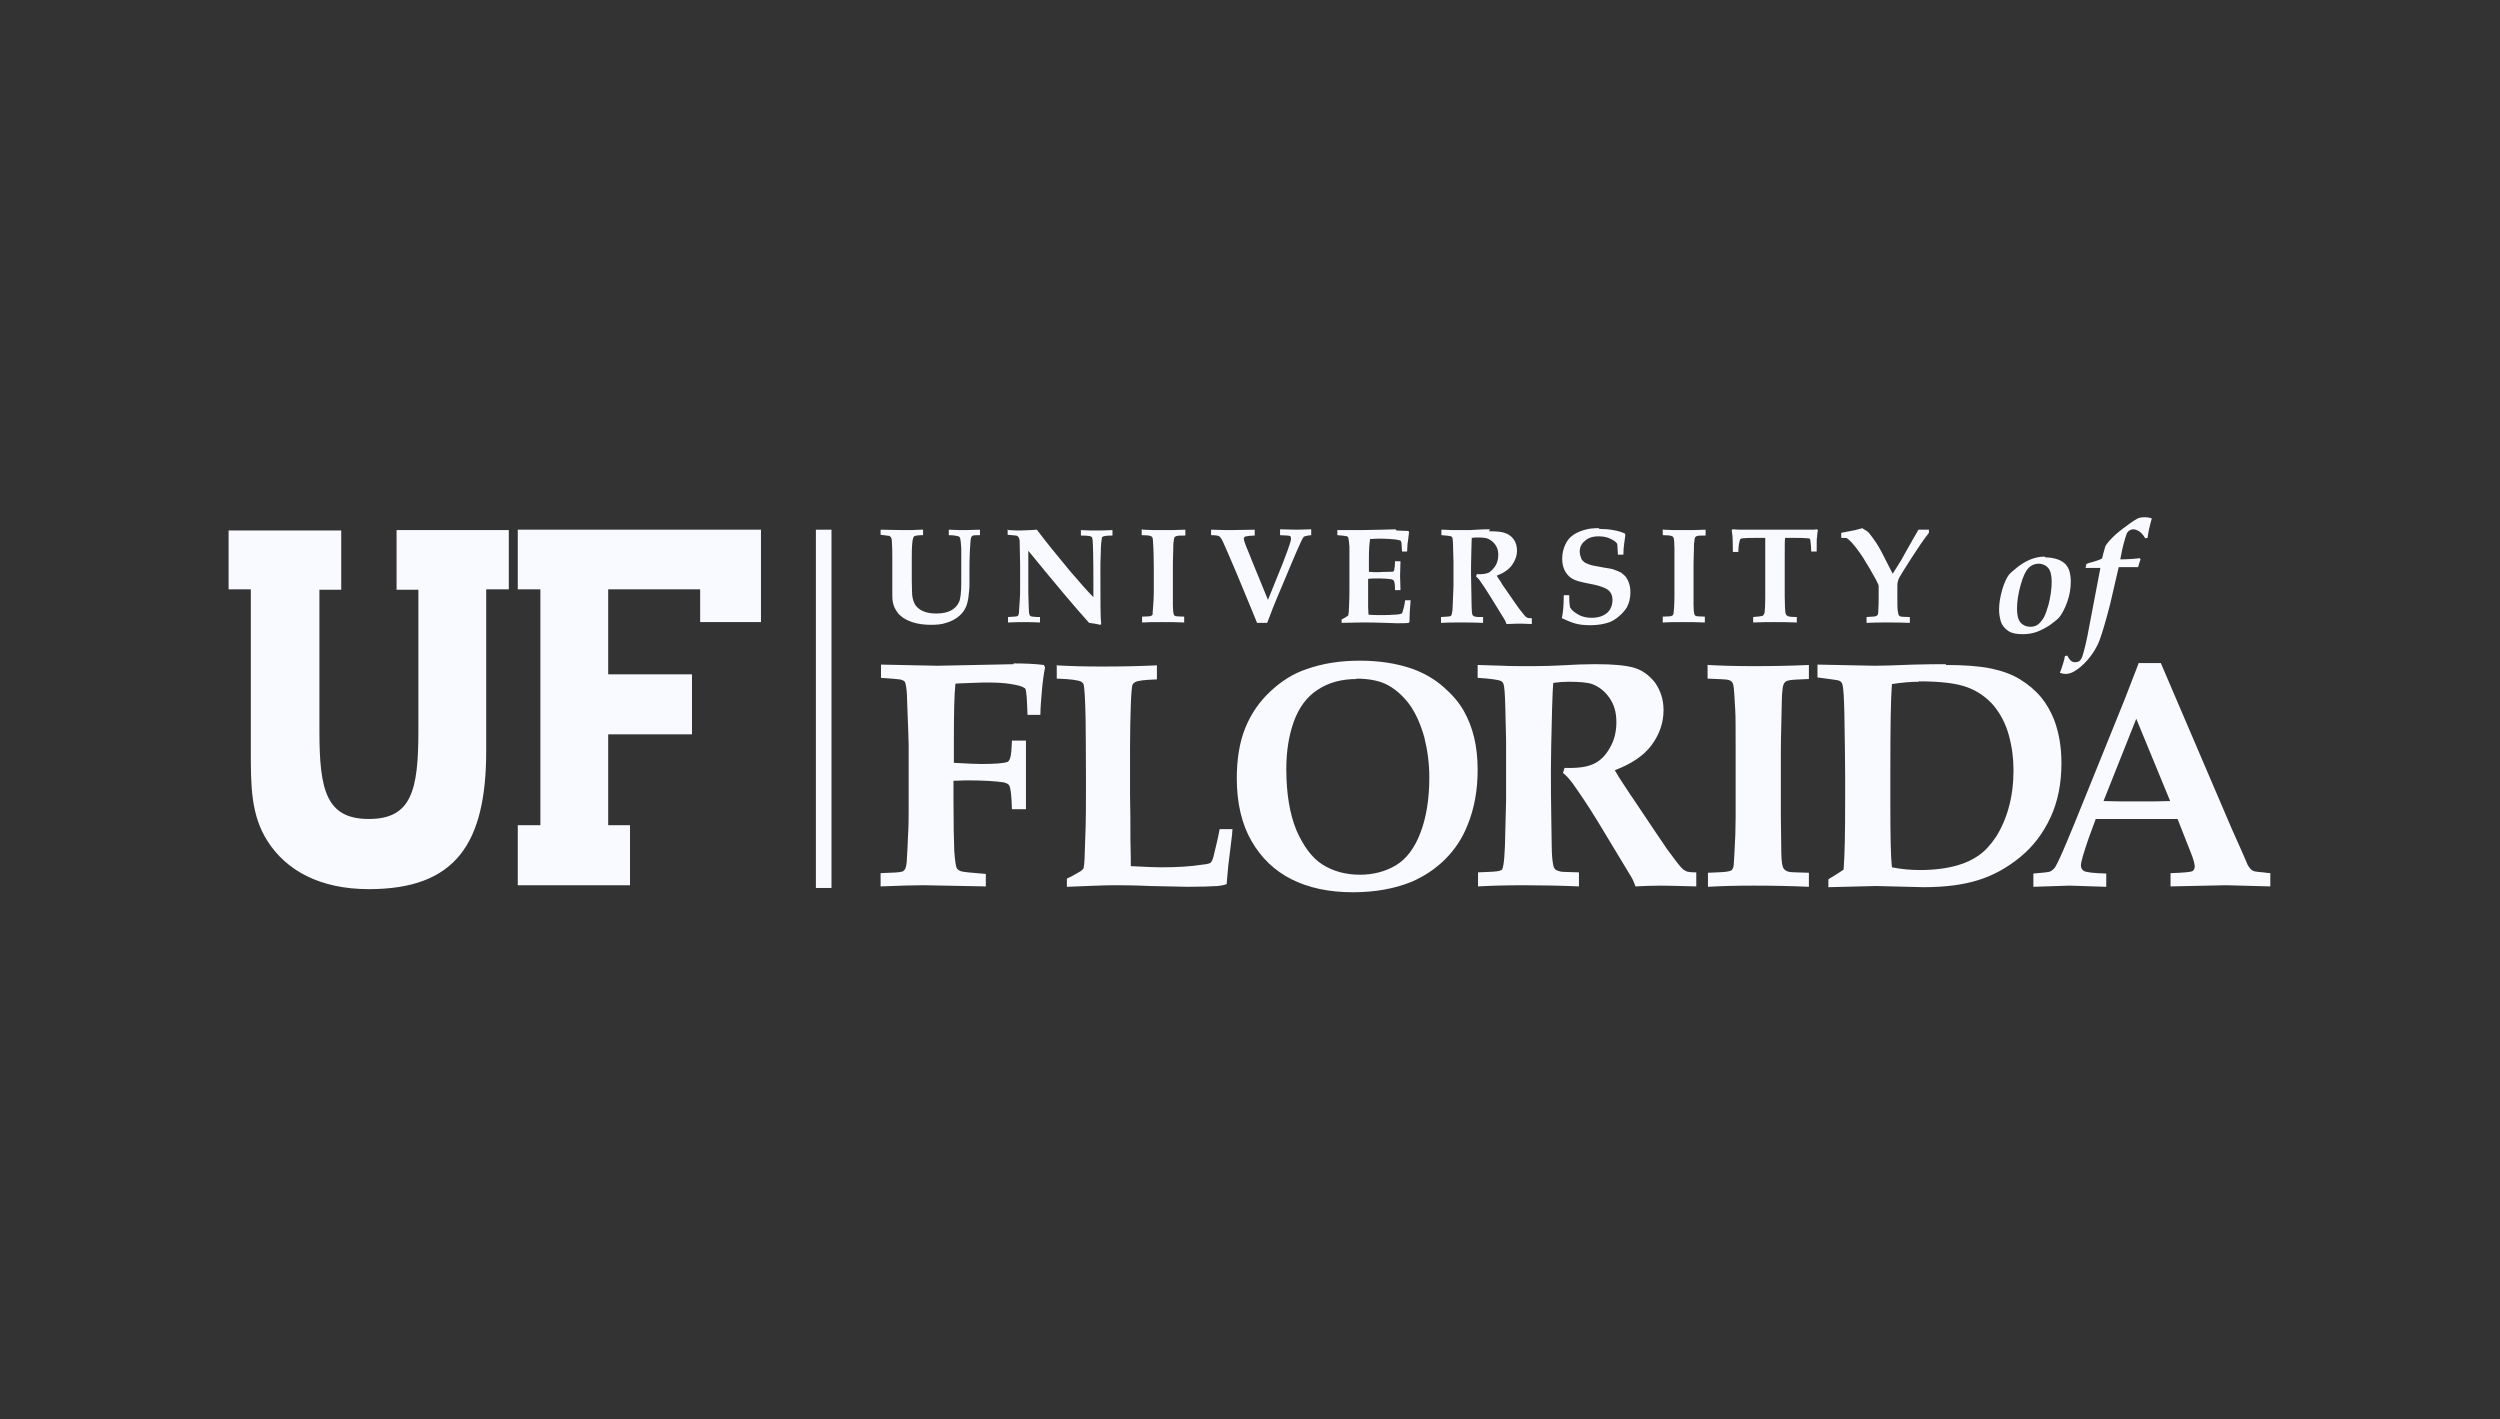<svg width="192" height="109" viewBox="0 0 192 109" fill="none" xmlns="http://www.w3.org/2000/svg">
<rect x="0" y="0" width="192" height="109" fill="#333333" stroke="none"/>
<path d="M62.66 68.196H63.858V40.681H62.66V68.196Z" fill="#F9FAFF"/>
<path d="M164.752 39.723C164.513 39.723 164.333 39.753 164.183 39.813C164.064 39.873 163.764 40.052 163.375 40.351C162.956 40.651 162.567 40.95 162.238 41.279C162.028 41.489 161.849 41.699 161.729 41.878C161.669 41.998 161.609 42.238 161.519 42.567C161.489 42.717 161.46 42.836 161.43 42.896C161.28 42.986 161.071 43.046 160.802 43.136C160.532 43.196 160.352 43.256 160.233 43.316L160.173 43.615H160.532H161.31L160.472 48.016C160.262 49.213 160.053 50.022 159.933 50.381C159.874 50.561 159.784 50.711 159.694 50.771C159.604 50.831 159.484 50.86 159.365 50.86C159.245 50.86 159.155 50.831 159.036 50.741C158.946 50.651 158.856 50.531 158.766 50.351L158.587 50.381C158.557 50.591 158.497 50.8 158.437 50.98C158.377 51.16 158.317 51.399 158.197 51.669C158.347 51.729 158.497 51.758 158.646 51.758C158.826 51.758 159.035 51.698 159.215 51.609C159.604 51.399 159.964 51.1 160.353 50.651C160.712 50.232 161.041 49.723 161.251 49.154C161.46 48.585 161.729 47.687 162.058 46.4L162.717 43.555H163.315H164.213C164.243 43.376 164.333 43.166 164.393 42.956L164.333 42.866C164.213 42.896 164.004 42.896 163.764 42.926C163.345 42.956 163.076 42.956 162.956 42.956H162.836C162.926 42.447 163.046 41.908 163.196 41.399C163.256 41.19 163.316 41.04 163.346 40.95C163.405 40.86 163.465 40.771 163.555 40.741C163.645 40.681 163.734 40.651 163.854 40.651C163.974 40.651 164.124 40.711 164.273 40.8C164.423 40.89 164.602 41.07 164.752 41.34L164.932 41.31C164.991 40.831 165.111 40.322 165.261 39.813C165.081 39.753 164.932 39.723 164.782 39.723H164.752L164.752 39.723ZM122.76 40.561C122.401 40.561 122.072 40.591 121.743 40.681C121.414 40.77 121.115 40.89 120.845 41.07C120.576 41.25 120.366 41.489 120.216 41.819C120.067 42.148 119.977 42.507 119.977 42.866C119.977 43.136 120.007 43.405 120.097 43.645C120.187 43.884 120.306 44.064 120.486 44.243C120.665 44.423 120.905 44.543 121.204 44.633C121.414 44.693 121.803 44.783 122.431 44.903C122.85 44.992 123.15 45.112 123.329 45.202C123.509 45.292 123.629 45.411 123.718 45.561C123.808 45.711 123.838 45.891 123.838 46.1C123.838 46.34 123.778 46.579 123.658 46.788C123.539 46.998 123.359 47.148 123.12 47.267C122.88 47.387 122.581 47.447 122.252 47.447C121.893 47.447 121.533 47.387 121.234 47.208C120.935 47.058 120.696 46.848 120.576 46.639C120.516 46.279 120.516 45.98 120.516 45.711H120.097C120.097 46.519 120.037 47.088 119.947 47.477C120.337 47.657 120.696 47.807 121.025 47.897C121.354 47.986 121.743 48.016 122.162 48.016C122.73 48.016 123.209 47.926 123.628 47.777C123.868 47.687 124.137 47.507 124.377 47.298C124.616 47.088 124.796 46.878 124.946 46.639C125.125 46.309 125.215 45.92 125.215 45.501C125.215 45.262 125.185 45.022 125.125 44.842C125.065 44.633 124.976 44.483 124.886 44.334C124.796 44.214 124.646 44.094 124.497 43.974C124.317 43.884 124.108 43.795 123.838 43.705C123.719 43.675 123.509 43.645 123.15 43.585C122.791 43.525 122.521 43.465 122.342 43.435C122.072 43.376 121.893 43.285 121.743 43.225C121.624 43.136 121.504 43.046 121.444 42.896C121.384 42.746 121.324 42.567 121.324 42.358C121.324 42.058 121.443 41.758 121.713 41.549C121.952 41.309 122.312 41.19 122.791 41.19C123.12 41.19 123.419 41.25 123.658 41.369C123.928 41.489 124.107 41.609 124.197 41.759C124.227 41.908 124.227 42.208 124.257 42.597H124.676C124.676 42.237 124.706 41.968 124.736 41.759C124.766 41.549 124.796 41.339 124.826 41.1L124.796 40.98C124.556 40.86 124.257 40.771 123.898 40.711C123.569 40.651 123.21 40.621 122.85 40.621L122.76 40.561H122.76ZM143.053 40.561C142.844 40.621 142.664 40.651 142.484 40.711L141.407 40.92V41.31C141.676 41.31 141.826 41.31 141.856 41.34C141.916 41.37 142.035 41.489 142.215 41.669C142.454 41.938 142.754 42.327 143.053 42.776C143.412 43.345 143.742 43.914 144.071 44.513C144.191 44.753 144.28 44.932 144.28 44.992V45.95C144.28 46.22 144.28 46.549 144.25 46.938C144.25 47.118 144.221 47.208 144.191 47.237C144.161 47.267 144.131 47.298 144.041 47.328C143.981 47.358 143.742 47.357 143.352 47.387V47.836C143.891 47.806 144.4 47.806 144.909 47.806C145.447 47.806 146.016 47.806 146.675 47.836V47.387C146.285 47.387 146.076 47.357 145.987 47.357C145.927 47.327 145.867 47.297 145.837 47.267C145.807 47.237 145.777 47.118 145.747 46.908C145.717 46.699 145.717 46.4 145.717 45.95V45.082C145.717 44.902 145.717 44.782 145.747 44.693C145.777 44.573 145.807 44.453 145.896 44.304C146.016 44.094 146.316 43.615 146.794 42.866C147.273 42.118 147.722 41.459 148.141 40.92V40.681H147.333C147.274 40.77 147.183 40.98 146.974 41.31C146.435 42.268 146.106 42.836 146.016 43.016L145.358 44.064C145.268 43.884 145.029 43.406 144.64 42.657C144.4 42.178 144.161 41.758 143.891 41.399C143.712 41.16 143.592 40.98 143.502 40.891C143.412 40.801 143.263 40.711 143.053 40.591V40.561L143.053 40.561ZM77.387 40.651V41.07C77.746 41.1 77.956 41.13 78.046 41.13C78.135 41.16 78.165 41.19 78.195 41.22C78.225 41.25 78.255 41.309 78.285 41.399C78.315 41.489 78.315 41.639 78.315 41.878L78.345 43.375V45.022C78.345 45.471 78.344 45.831 78.315 46.13C78.285 46.639 78.255 46.938 78.255 47.088C78.225 47.178 78.225 47.237 78.195 47.267C78.165 47.297 78.135 47.328 78.105 47.328C78.046 47.358 77.806 47.357 77.417 47.387V47.806C77.985 47.777 78.434 47.777 78.764 47.777C78.853 47.777 79.213 47.777 79.871 47.806V47.387H79.781C79.692 47.387 79.512 47.387 79.303 47.357C79.213 47.357 79.153 47.328 79.123 47.298C79.093 47.268 79.063 47.238 79.063 47.208C79.033 47.118 79.003 46.878 79.003 46.489C78.973 45.92 78.974 45.351 78.974 44.842V42.297C80.979 44.753 82.535 46.609 83.642 47.836C83.942 47.866 84.241 47.926 84.511 47.986L84.57 47.926C84.51 47.447 84.511 46.07 84.511 43.794C84.511 43.495 84.51 43.046 84.54 42.447C84.54 41.848 84.6 41.459 84.63 41.279C84.63 41.249 84.66 41.22 84.69 41.22C84.78 41.16 85.019 41.13 85.438 41.13V40.711C84.9 40.741 84.48 40.741 84.151 40.741C83.792 40.741 83.403 40.741 83.014 40.711V41.13C83.463 41.13 83.732 41.16 83.822 41.22C83.882 41.249 83.882 41.34 83.912 41.459C83.942 41.789 83.972 42.866 83.972 44.693V45.86C83.493 45.381 82.894 44.693 82.176 43.855C81.188 42.657 80.32 41.609 79.632 40.68L79.153 40.711L78.405 40.741C78.195 40.741 77.896 40.741 77.447 40.711L77.387 40.651L77.387 40.651ZM87.683 40.651V41.1C88.042 41.1 88.281 41.13 88.341 41.16C88.401 41.19 88.431 41.19 88.461 41.22C88.491 41.25 88.491 41.28 88.521 41.31C88.551 41.429 88.551 41.699 88.581 42.118C88.581 42.297 88.611 42.747 88.611 43.435V45.561C88.611 45.92 88.581 46.28 88.551 46.699C88.521 46.968 88.521 47.148 88.521 47.178C88.521 47.208 88.491 47.237 88.461 47.267C88.431 47.297 88.371 47.298 88.311 47.328C88.251 47.328 88.042 47.357 87.713 47.357V47.806C88.132 47.776 88.641 47.777 89.179 47.777C89.808 47.777 90.407 47.776 90.945 47.806V47.357C90.616 47.357 90.407 47.328 90.347 47.328C90.287 47.328 90.227 47.297 90.197 47.267C90.167 47.237 90.137 47.208 90.137 47.148C90.107 47.058 90.077 46.819 90.077 46.459V45.531V43.465C90.077 43.405 90.077 42.956 90.107 42.118C90.107 41.878 90.107 41.699 90.137 41.609C90.137 41.459 90.167 41.339 90.197 41.279C90.197 41.249 90.227 41.22 90.257 41.22C90.287 41.19 90.347 41.16 90.406 41.16C90.466 41.13 90.676 41.13 91.035 41.13V40.681C90.466 40.71 89.898 40.711 89.269 40.711C88.701 40.711 88.222 40.71 87.803 40.681L87.683 40.651V40.651ZM93.011 40.651V41.1C93.34 41.1 93.549 41.13 93.639 41.19C93.699 41.22 93.819 41.37 93.938 41.639C94.058 41.908 94.417 42.717 94.986 44.064L95.704 45.801C95.974 46.429 96.243 47.118 96.542 47.836H97.32C97.53 47.267 97.919 46.249 98.517 44.872L99.206 43.225L99.565 42.387C99.864 41.699 100.044 41.309 100.134 41.22C100.193 41.19 100.373 41.13 100.702 41.1V40.651L99.595 40.681L98.308 40.651V41.1C98.458 41.1 98.637 41.13 98.877 41.13C98.967 41.13 99.026 41.16 99.056 41.16C99.086 41.16 99.116 41.19 99.116 41.22C99.146 41.25 99.146 41.28 99.146 41.34V41.459C99.116 41.609 99.026 41.878 98.877 42.297C98.667 42.866 98.547 43.196 98.517 43.256L97.38 46.07L96.093 42.926C96.093 42.896 96.063 42.867 96.063 42.837C96.063 42.807 95.974 42.657 95.854 42.327C95.615 41.788 95.524 41.459 95.524 41.369C95.524 41.309 95.555 41.279 95.585 41.249C95.614 41.219 95.644 41.19 95.734 41.19C95.854 41.16 96.063 41.13 96.362 41.13V40.681L94.537 40.711C94.357 40.711 93.849 40.71 93.04 40.681L93.011 40.651L93.011 40.651ZM107.167 40.651L106.12 40.681C105.551 40.681 105.042 40.711 104.564 40.711H103.905H102.708V41.1C103.097 41.13 103.366 41.16 103.456 41.19C103.486 41.22 103.516 41.219 103.546 41.279C103.576 41.369 103.606 41.609 103.636 41.998V42.986V45.291C103.636 45.561 103.635 45.98 103.605 46.579C103.605 46.908 103.576 47.118 103.546 47.267C103.426 47.357 103.247 47.477 103.037 47.567V47.836C104.085 47.806 104.653 47.806 104.743 47.806C105.042 47.806 105.611 47.806 106.419 47.836L107.257 47.866C107.646 47.866 107.975 47.866 108.185 47.836L108.245 47.777C108.245 47.328 108.275 46.789 108.335 46.1H107.915C107.856 46.549 107.766 46.849 107.706 47.028C107.676 47.088 107.676 47.118 107.646 47.118C107.586 47.148 107.377 47.208 107.078 47.208C106.778 47.238 106.419 47.237 106.06 47.237C105.671 47.237 105.371 47.238 105.102 47.208C105.102 47.028 105.072 46.848 105.072 46.609V44.453C105.282 44.423 105.551 44.423 105.91 44.423C106.27 44.423 106.599 44.453 106.838 44.483C106.958 44.513 107.017 44.543 107.047 44.603C107.107 44.693 107.137 44.932 107.137 45.321H107.557L107.527 44.214L107.557 43.106H107.137C107.137 43.406 107.108 43.615 107.078 43.765C107.048 43.824 107.047 43.855 107.018 43.884C106.988 43.914 106.868 43.914 106.688 43.914C106.21 43.914 105.91 43.944 105.85 43.944C105.611 43.944 105.372 43.944 105.132 43.914V42.866C105.132 42.268 105.162 41.788 105.222 41.399C105.551 41.369 105.85 41.369 106.149 41.369C106.479 41.369 106.808 41.399 107.137 41.429C107.377 41.459 107.497 41.489 107.557 41.519C107.586 41.549 107.586 41.579 107.616 41.609C107.646 41.699 107.646 41.938 107.676 42.358H108.065C108.095 41.908 108.095 41.669 108.125 41.609L108.215 40.861L108.185 40.8C108.095 40.77 108.065 40.771 108.005 40.771C107.646 40.771 107.377 40.741 107.257 40.741L107.167 40.651L107.167 40.651ZM114.44 40.651C114.171 40.651 113.812 40.651 113.393 40.681C113.124 40.71 112.824 40.711 112.465 40.711H111.507C111.028 40.681 110.759 40.681 110.699 40.681V41.1C111.118 41.13 111.358 41.16 111.447 41.19L111.537 41.279C111.567 41.369 111.597 41.609 111.597 42.058L111.627 43.136V45.022L111.567 46.519C111.567 46.788 111.537 46.998 111.507 47.118C111.507 47.178 111.477 47.237 111.447 47.267C111.418 47.297 111.417 47.328 111.357 47.328C111.298 47.358 111.058 47.357 110.669 47.387V47.836C111.118 47.806 111.597 47.806 112.135 47.806C112.734 47.806 113.333 47.806 113.901 47.836V47.387C113.572 47.387 113.393 47.387 113.303 47.357C113.243 47.357 113.183 47.328 113.153 47.298L113.094 47.237C113.064 47.178 113.033 47.058 113.033 46.879C113.033 46.789 113.004 46.37 113.004 45.681C113.004 45.112 112.974 44.573 112.974 44.064C112.974 43.735 112.974 43.106 113.004 42.148C113.004 41.728 113.033 41.429 113.033 41.31C113.183 41.28 113.363 41.279 113.513 41.279C113.872 41.279 114.141 41.309 114.261 41.369C114.471 41.459 114.68 41.609 114.829 41.819C114.979 42.028 115.069 42.267 115.069 42.597C115.069 42.896 115.009 43.196 114.86 43.435C114.71 43.675 114.53 43.854 114.35 43.974C114.141 44.064 113.842 44.124 113.423 44.094L113.363 44.273C113.453 44.363 113.573 44.453 113.662 44.603C113.872 44.903 114.141 45.292 114.47 45.831L115.577 47.627C115.637 47.747 115.667 47.837 115.697 47.926C115.967 47.926 116.236 47.897 116.506 47.897C116.745 47.897 117.104 47.896 117.643 47.926V47.477C117.493 47.477 117.373 47.477 117.314 47.447C117.254 47.417 117.194 47.388 117.134 47.328C117.074 47.268 116.925 47.058 116.655 46.729C116.625 46.699 116.535 46.549 116.296 46.219L115.488 45.052C115.458 45.022 115.458 44.992 115.428 44.962C115.398 44.932 115.338 44.842 115.248 44.663C115.129 44.513 115.039 44.363 114.949 44.214C115.488 44.004 115.877 43.735 116.116 43.406C116.356 43.076 116.506 42.687 116.506 42.297C116.506 41.938 116.416 41.639 116.236 41.399C116.057 41.16 115.817 41.01 115.548 40.92C115.278 40.831 114.889 40.8 114.35 40.8L114.44 40.651L114.44 40.651ZM127.699 40.651V41.1C128.058 41.1 128.298 41.13 128.358 41.16C128.418 41.19 128.448 41.19 128.478 41.22C128.508 41.25 128.507 41.28 128.537 41.31C128.567 41.429 128.597 41.699 128.597 42.118V43.435V45.561C128.597 45.92 128.597 46.28 128.567 46.699C128.537 46.968 128.538 47.148 128.508 47.178C128.508 47.208 128.477 47.237 128.447 47.267C128.417 47.297 128.358 47.298 128.298 47.328C128.238 47.328 128.028 47.357 127.699 47.357V47.806C128.118 47.776 128.627 47.777 129.166 47.777C129.794 47.777 130.393 47.776 130.932 47.806V47.357C130.603 47.357 130.393 47.328 130.333 47.328C130.273 47.328 130.213 47.297 130.184 47.267C130.154 47.237 130.124 47.208 130.124 47.148C130.094 47.058 130.064 46.819 130.064 46.459V45.531V43.465C130.064 43.405 130.064 42.956 130.094 42.118C130.094 41.878 130.094 41.699 130.124 41.609C130.124 41.459 130.154 41.339 130.184 41.279C130.184 41.249 130.213 41.22 130.243 41.22C130.273 41.19 130.303 41.16 130.363 41.16C130.423 41.13 130.632 41.13 130.991 41.13V40.681C130.423 40.71 129.855 40.711 129.226 40.711C128.657 40.711 128.178 40.71 127.759 40.681L127.699 40.651L127.699 40.651ZM133.057 40.651L132.997 40.711C133.027 40.891 133.027 41.04 133.057 41.19C133.057 41.28 133.086 41.669 133.086 42.387H133.506C133.506 42.088 133.536 41.818 133.596 41.579C133.625 41.489 133.625 41.429 133.655 41.399C133.685 41.369 133.715 41.37 133.835 41.34C134.104 41.31 134.433 41.31 134.823 41.31H135.571V42.717V45.77C135.571 46.519 135.541 46.938 135.511 47.088C135.481 47.178 135.421 47.268 135.362 47.298C135.272 47.328 135.032 47.357 134.643 47.387V47.806C135.272 47.776 135.84 47.777 136.319 47.777C136.768 47.777 137.337 47.776 137.995 47.806V47.387C137.576 47.387 137.336 47.358 137.277 47.298C137.187 47.268 137.157 47.178 137.127 47.088C137.097 46.938 137.067 46.489 137.067 45.77V42.717C137.067 41.908 137.067 41.429 137.097 41.31H137.816C138.205 41.31 138.534 41.31 138.833 41.34C138.923 41.34 138.983 41.369 138.983 41.369C139.013 41.399 139.043 41.459 139.043 41.579C139.072 41.818 139.103 42.088 139.103 42.358H139.521C139.521 41.639 139.522 41.249 139.552 41.249C139.552 41.1 139.581 40.891 139.611 40.711L139.551 40.651C139.402 40.681 139.222 40.681 139.072 40.681H137.366H135.301H133.595C133.416 40.681 133.236 40.651 133.086 40.651H133.056L133.057 40.651ZM39.765 40.681V45.262H41.501V63.375H39.765V67.986H48.385V63.375H46.709V56.399H53.144V51.789H46.709V45.262H53.772V47.777H58.442V40.681H39.795H39.765L39.765 40.681ZM67.63 40.681V41.07L68.318 41.16L68.438 41.279C68.468 41.339 68.498 41.459 68.498 41.609C68.528 41.998 68.528 42.417 68.528 42.896V44.184V45.172C68.528 45.711 68.528 46.04 68.558 46.16C68.587 46.369 68.648 46.579 68.767 46.788C68.887 46.998 69.037 47.208 69.246 47.357C69.456 47.537 69.725 47.657 70.054 47.777C70.503 47.926 70.982 47.986 71.491 47.986C71.94 47.986 72.329 47.956 72.658 47.836C72.987 47.746 73.286 47.597 73.526 47.417C73.765 47.237 73.975 47.028 74.094 46.788C74.244 46.549 74.304 46.28 74.364 45.95C74.394 45.621 74.454 45.291 74.454 44.992V43.794C74.454 43.435 74.454 42.956 74.484 42.358C74.514 41.759 74.543 41.4 74.573 41.31C74.603 41.22 74.633 41.19 74.663 41.16C74.753 41.1 74.933 41.1 75.262 41.1V40.681L74.124 40.711H73.975C73.855 40.711 73.496 40.711 72.868 40.681V41.1C73.257 41.1 73.496 41.16 73.616 41.19C73.676 41.22 73.706 41.25 73.736 41.31C73.766 41.4 73.795 41.669 73.825 42.088V43.735V44.783C73.825 45.501 73.765 46.01 73.646 46.25C73.526 46.519 73.316 46.729 73.047 46.879C72.778 47.028 72.389 47.118 71.91 47.118C71.491 47.118 71.162 47.058 70.892 46.938C70.623 46.818 70.443 46.669 70.294 46.459C70.174 46.25 70.084 46.01 70.054 45.681C70.054 45.531 70.024 45.142 70.024 44.543V43.944V42.776C70.024 42.058 70.054 41.609 70.114 41.369C70.144 41.28 70.174 41.22 70.204 41.19C70.293 41.13 70.533 41.1 70.892 41.1V40.681H70.682L69.994 40.711H69.306L67.63 40.681L67.63 40.681ZM30.457 40.711V45.291H32.132V56.16C32.132 60.711 31.594 62.897 28.331 62.897C25.069 62.897 24.531 60.711 24.531 56.16V45.291H26.206V40.741H17.557V45.262H19.263V57.657C19.263 60.352 19.263 62.597 20.55 64.603C21.986 66.848 24.561 68.286 28.332 68.286C34.976 68.286 37.341 64.813 37.341 57.657V45.262H39.076V40.711H30.457L30.457 40.711ZM157.03 42.747C156.611 42.747 156.253 42.837 155.893 42.986C155.534 43.136 155.205 43.346 154.906 43.585C154.606 43.825 154.397 44.004 154.277 44.154C154.098 44.394 153.918 44.782 153.769 45.291C153.619 45.83 153.529 46.309 153.529 46.818C153.529 47.178 153.589 47.477 153.679 47.777C153.798 48.076 153.978 48.285 154.247 48.465C154.517 48.645 154.876 48.705 155.354 48.705C155.744 48.705 156.103 48.645 156.432 48.525C156.761 48.406 157.091 48.225 157.42 48.016C157.749 47.776 158.018 47.567 158.168 47.387C158.378 47.118 158.587 46.728 158.767 46.219C158.946 45.711 159.036 45.202 159.036 44.663C159.036 44.393 159.006 44.154 158.946 43.914C158.886 43.675 158.766 43.495 158.647 43.345C158.497 43.196 158.288 43.046 158.018 42.956C157.749 42.867 157.42 42.807 157.091 42.807L157.03 42.747L157.03 42.747ZM156.567 43.288C156.86 43.292 157.123 43.409 157.3 43.615C157.479 43.825 157.569 44.184 157.569 44.663C157.569 45.232 157.479 45.831 157.33 46.429C157.21 46.849 157.091 47.178 156.971 47.417C156.821 47.657 156.672 47.837 156.522 47.956C156.372 48.076 156.163 48.136 155.953 48.136C155.624 48.136 155.355 48.016 155.175 47.807C154.995 47.597 154.906 47.238 154.906 46.759C154.906 46.22 154.995 45.621 155.175 44.962C155.355 44.304 155.564 43.854 155.774 43.645C155.98 43.409 156.274 43.292 156.567 43.288L156.567 43.288ZM104.414 50.741C102.917 50.741 101.57 50.95 100.313 51.4C99.326 51.729 98.428 52.298 97.59 53.076C96.752 53.855 96.093 54.783 95.644 55.891C95.195 56.998 94.986 58.286 94.986 59.783C94.986 61.699 95.375 63.316 96.123 64.603C96.871 65.891 97.889 66.879 99.206 67.537C100.523 68.196 102.079 68.525 103.905 68.525C105.581 68.525 107.108 68.256 108.425 67.717C109.383 67.298 110.251 66.729 110.999 65.98C111.747 65.232 112.315 64.364 112.705 63.376C113.243 62.058 113.483 60.651 113.483 59.124C113.483 58.226 113.393 57.388 113.214 56.639C113.034 55.891 112.764 55.202 112.405 54.573C112.046 53.944 111.537 53.346 110.849 52.747C110.161 52.148 109.382 51.699 108.485 51.37C107.287 50.951 105.94 50.741 104.474 50.741H104.414L104.414 50.741ZM164.214 50.921L164.244 50.95L163.166 53.735L159.994 61.579C159.395 63.076 158.976 64.064 158.767 64.573C158.318 65.651 158.018 66.279 157.929 66.429C157.839 66.609 157.749 66.729 157.66 66.789C157.57 66.879 157.45 66.938 157.33 66.968C157.21 66.998 156.822 67.028 156.163 67.088V68.106L158.946 68.016L161.76 68.106V67.088C160.802 67.058 160.203 66.998 160.024 66.878C159.904 66.788 159.814 66.669 159.814 66.46C159.814 66.19 160.024 65.501 160.413 64.364L160.952 62.897H167.237L168.285 65.561C168.464 66.01 168.554 66.369 168.554 66.549C168.554 66.699 168.494 66.819 168.374 66.909C168.254 66.969 167.686 67.028 166.698 67.058V68.076L170.979 67.986L174.36 68.076V67.058C174.121 67.028 173.942 67.028 173.822 66.998C173.433 66.968 173.193 66.939 173.103 66.909C173.014 66.879 172.924 66.819 172.864 66.759C172.804 66.699 172.715 66.579 172.625 66.429L172.145 65.322L171.397 63.645L165.95 50.921H164.214L164.214 50.921ZM77.836 50.95L77.866 51.01L72 51.13L67.66 51.041V52.058C68.438 52.118 68.947 52.148 69.097 52.178C69.276 52.208 69.366 52.268 69.426 52.298C69.486 52.328 69.516 52.417 69.546 52.507C69.606 52.776 69.666 53.196 69.666 53.825C69.755 55.98 69.785 57.118 69.785 57.238V62.298C69.785 62.717 69.785 63.435 69.725 64.423C69.695 65.411 69.635 66.01 69.635 66.19C69.605 66.519 69.546 66.729 69.456 66.819C69.396 66.878 69.336 66.938 69.276 66.938C69.127 66.998 68.588 67.028 67.63 67.058V68.076C69.127 68.016 70.234 67.986 70.922 67.986L75.711 68.076V67.118C74.574 67.028 73.945 66.968 73.796 66.909C73.646 66.849 73.556 66.788 73.496 66.699C73.406 66.579 73.347 66.13 73.287 65.351C73.257 64.573 73.227 63.225 73.227 61.309V59.962C73.676 59.962 74.005 59.932 74.215 59.932C75.502 59.932 76.46 59.992 77.058 60.082C77.297 60.142 77.447 60.202 77.507 60.322C77.627 60.531 77.686 61.13 77.716 62.148H78.794V56.878H77.716C77.686 57.597 77.656 58.046 77.567 58.256C77.507 58.405 77.447 58.495 77.357 58.525C77.088 58.615 76.43 58.675 75.352 58.675C74.993 58.675 74.305 58.645 73.257 58.585V56.879C73.257 54.783 73.287 53.315 73.376 52.507C73.616 52.477 74.035 52.477 74.664 52.447C75.292 52.417 75.681 52.417 75.801 52.417C76.52 52.417 77.118 52.447 77.657 52.537C78.195 52.627 78.525 52.717 78.674 52.836C78.734 52.866 78.764 52.896 78.764 52.956C78.794 53.016 78.824 53.226 78.854 53.585C78.884 54.273 78.913 54.692 78.913 54.902H79.901C79.901 54.363 79.961 53.734 80.021 53.016C80.081 52.297 80.171 51.699 80.26 51.249L80.171 51.07C79.453 50.98 78.674 50.95 77.836 50.95L77.836 50.95ZM122.402 51.01C121.743 51.01 120.905 51.04 119.917 51.1C119.319 51.13 118.571 51.16 117.733 51.16C116.745 51.16 115.967 51.16 115.428 51.13C114.321 51.1 113.662 51.07 113.483 51.07V52.058C114.47 52.118 115.069 52.208 115.278 52.298C115.368 52.358 115.428 52.417 115.458 52.507C115.548 52.717 115.578 53.316 115.608 54.334L115.668 56.909V61.43L115.578 64.993C115.548 65.621 115.518 66.13 115.458 66.429C115.428 66.609 115.398 66.699 115.368 66.759C115.338 66.819 115.249 66.848 115.159 66.878C114.979 66.938 114.441 66.968 113.513 66.998V68.076C114.59 68.016 115.757 67.987 117.044 67.987C118.451 67.987 119.858 68.016 121.264 68.076V66.998C120.486 66.968 120.008 66.969 119.858 66.939C119.708 66.909 119.589 66.849 119.499 66.819C119.439 66.759 119.379 66.699 119.349 66.639C119.29 66.49 119.23 66.19 119.2 65.741C119.17 65.501 119.169 64.573 119.14 62.897C119.11 61.519 119.11 60.262 119.11 59.034C119.11 58.256 119.14 56.729 119.2 54.424C119.23 53.406 119.259 52.747 119.289 52.448C119.678 52.388 120.068 52.358 120.457 52.358C121.325 52.358 121.953 52.418 122.282 52.538C122.821 52.747 123.24 53.077 123.599 53.586C123.958 54.095 124.138 54.693 124.138 55.442C124.138 56.19 123.988 56.849 123.629 57.447C123.3 58.046 122.851 58.466 122.372 58.675C121.863 58.915 121.145 59.005 120.157 58.975L120.037 59.364C120.277 59.543 120.516 59.813 120.786 60.172C121.295 60.891 121.953 61.849 122.701 63.076L125.305 67.388C125.455 67.657 125.544 67.896 125.604 68.076C126.233 68.046 126.891 68.016 127.55 68.016C128.118 68.016 129.017 68.046 130.274 68.076V66.998C129.885 66.998 129.645 66.969 129.495 66.909C129.375 66.849 129.226 66.759 129.106 66.609C128.957 66.46 128.597 65.981 127.999 65.172C127.969 65.112 127.7 64.723 127.191 63.974L125.305 61.16C125.245 61.1 125.215 61.011 125.155 60.951C125.125 60.861 124.946 60.651 124.706 60.262C124.437 59.873 124.228 59.514 124.018 59.154C125.275 58.675 126.233 58.046 126.832 57.238C127.431 56.43 127.76 55.531 127.76 54.543C127.76 53.705 127.52 53.017 127.101 52.418C126.652 51.849 126.114 51.459 125.485 51.28C124.857 51.1 123.898 51.01 122.611 51.01H122.402L122.402 51.01ZM149.429 51.01C148.8 51.01 147.962 51.011 146.944 51.041C145.508 51.1 144.52 51.13 144.011 51.13L139.582 51.041V52.028C140.45 52.148 140.988 52.208 141.108 52.238C141.258 52.268 141.348 52.328 141.407 52.388C141.437 52.418 141.467 52.477 141.497 52.567C141.587 52.897 141.617 53.615 141.647 54.753C141.677 56.819 141.707 58.406 141.707 59.483V61.489C141.707 63.944 141.677 65.711 141.587 66.789C141.317 66.969 141.048 67.148 140.749 67.327C140.6 67.417 140.479 67.478 140.419 67.537V68.136L144.101 68.046L147.723 68.136C149.369 68.136 150.775 67.956 151.913 67.597C153.08 67.238 154.158 66.639 155.146 65.83C156.133 65.022 156.911 64.004 157.48 62.777C158.048 61.549 158.318 60.172 158.318 58.615C158.318 57.388 158.138 56.28 157.749 55.262C157.51 54.663 157.181 54.064 156.762 53.555C156.313 53.016 155.774 52.567 155.146 52.178C154.517 51.789 153.769 51.52 152.901 51.34C152.033 51.16 150.896 51.071 149.459 51.071L149.429 51.01L149.429 51.01ZM81.159 51.041L81.129 51.1C81.138 51.101 81.15 51.101 81.159 51.101V51.041ZM81.159 51.101V52.118C82.206 52.148 82.835 52.238 83.045 52.357C83.134 52.417 83.194 52.477 83.224 52.567C83.284 52.777 83.344 53.675 83.374 55.202C83.374 55.8 83.403 57.387 83.403 59.962C83.403 61.699 83.404 63.196 83.344 64.453C83.314 65.711 83.284 66.43 83.224 66.639C83.224 66.699 83.194 66.729 83.164 66.759C83.105 66.819 83.015 66.908 82.835 66.998C82.446 67.238 82.147 67.387 81.937 67.477V68.106C83.554 68.046 84.781 67.986 85.559 67.986C86.098 67.986 87.025 67.986 88.342 68.046C90.108 68.076 91.066 68.106 91.216 68.106C92.263 68.106 93.041 68.076 93.52 68.046C93.76 68.016 93.999 67.986 94.209 67.896C94.209 67.747 94.268 67.268 94.328 66.519L94.627 64.064C94.627 64.034 94.628 63.885 94.658 63.675H93.67C93.52 64.483 93.341 65.172 93.191 65.8C93.131 66.04 93.041 66.19 92.981 66.25C92.921 66.309 92.712 66.369 92.383 66.399C91.455 66.549 90.378 66.609 89.15 66.609C88.731 66.609 87.983 66.579 86.846 66.519C86.846 66.28 86.846 65.591 86.816 64.453C86.816 63.316 86.816 62.148 86.786 61.01V57.507C86.786 56.13 86.816 55.022 86.846 54.124C86.875 53.226 86.935 52.717 86.965 52.627C86.995 52.507 87.085 52.448 87.175 52.388C87.385 52.268 87.923 52.208 88.851 52.178V51.1C87.534 51.16 86.127 51.19 84.661 51.19C83.356 51.19 82.17 51.16 81.159 51.101L81.159 51.101ZM131.142 51.041V52.118C132.04 52.148 132.549 52.178 132.698 52.208C132.848 52.238 132.938 52.297 132.998 52.357C133.058 52.417 133.088 52.507 133.118 52.597C133.177 52.867 133.207 53.495 133.267 54.543C133.297 54.992 133.297 56.04 133.297 57.657V62.747C133.297 63.585 133.267 64.483 133.207 65.471C133.177 66.13 133.147 66.519 133.118 66.609C133.088 66.669 133.058 66.759 132.998 66.819C132.938 66.879 132.818 66.909 132.638 66.939C132.518 66.968 132.04 66.998 131.172 67.028V68.106C132.19 68.046 133.357 68.016 134.674 68.016C136.17 68.016 137.607 68.046 138.923 68.106V67.028C138.115 66.998 137.637 66.998 137.457 66.968C137.278 66.938 137.158 66.879 137.098 66.819C137.008 66.759 136.948 66.669 136.918 66.549C136.828 66.309 136.798 65.77 136.798 64.932L136.769 62.687V57.777C136.769 57.627 136.768 56.549 136.828 54.543C136.828 53.944 136.859 53.555 136.859 53.346C136.889 52.956 136.918 52.687 136.978 52.567C137.008 52.477 137.068 52.417 137.128 52.357C137.187 52.297 137.308 52.268 137.457 52.238C137.607 52.208 138.085 52.178 138.923 52.148V51.07C137.606 51.13 136.2 51.16 134.703 51.16C133.386 51.16 132.189 51.13 131.172 51.07L131.141 51.04L131.142 51.041ZM104.145 52.118C105.193 52.118 106.031 52.297 106.659 52.657C107.288 53.016 107.827 53.526 108.306 54.184C108.755 54.843 109.114 55.651 109.383 56.609C109.622 57.567 109.772 58.585 109.772 59.723C109.772 61.37 109.533 62.806 109.084 63.974C108.635 65.142 108.006 65.98 107.198 66.46C106.39 66.939 105.462 67.178 104.445 67.178C103.337 67.178 102.379 66.908 101.571 66.399C100.763 65.89 100.104 64.992 99.566 63.765C99.057 62.537 98.788 60.95 98.788 59.064C98.788 57.747 98.967 56.549 99.356 55.441C99.746 54.363 100.344 53.525 101.182 52.986C102.02 52.417 103.038 52.148 104.205 52.148L104.145 52.118L104.145 52.118ZM147.364 52.328C149.04 52.328 150.267 52.477 151.075 52.777C151.883 53.076 152.571 53.556 153.11 54.184C153.649 54.843 154.038 55.591 154.278 56.459C154.517 57.328 154.637 58.226 154.637 59.154C154.637 60.172 154.517 61.13 154.278 61.998C154.038 62.867 153.709 63.615 153.29 64.274C152.871 64.903 152.422 65.382 151.943 65.711C151.464 66.04 150.956 66.28 150.327 66.46C149.489 66.699 148.531 66.819 147.453 66.819C146.765 66.819 146.047 66.759 145.299 66.609C145.209 65.831 145.179 64.244 145.179 61.819V59.034C145.179 55.861 145.209 53.675 145.299 52.538C146.047 52.418 146.735 52.358 147.364 52.358V52.328L147.364 52.328ZM164.065 55.202L166.669 61.52C165.921 61.55 165.112 61.55 164.155 61.55C163.197 61.55 162.329 61.55 161.551 61.52L164.065 55.202Z" fill="#F9FAFF"/>
</svg>
